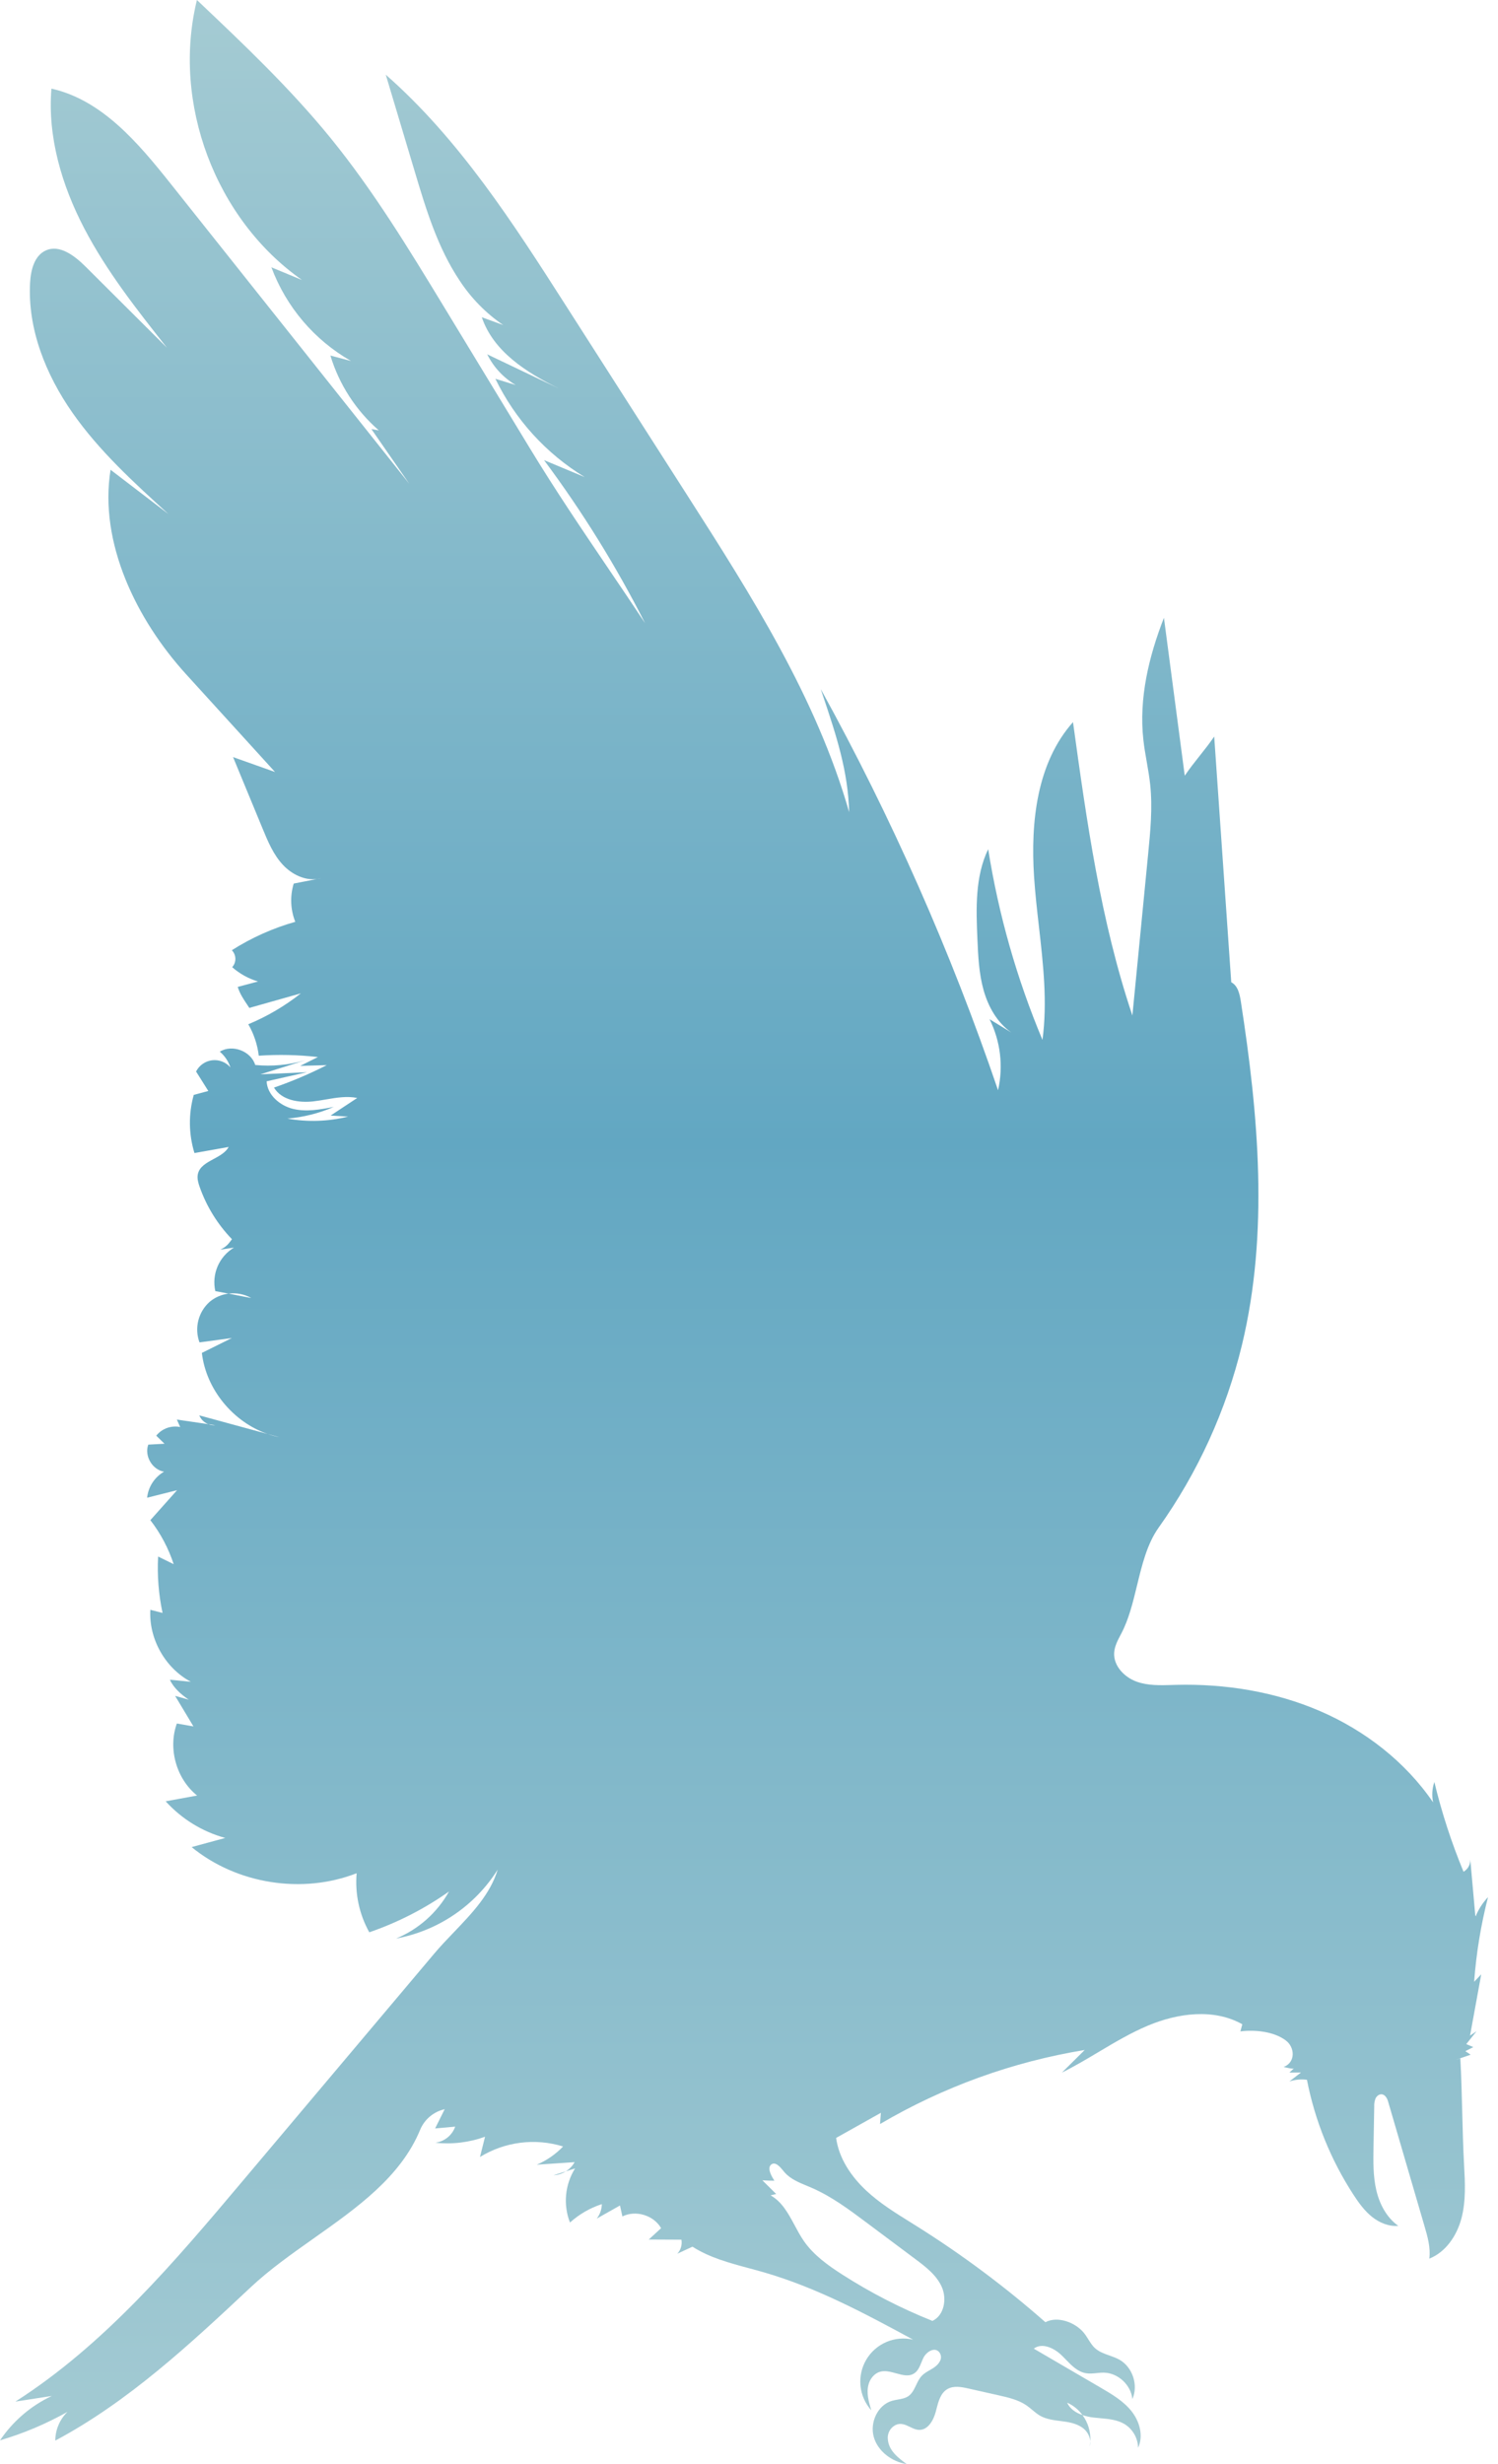 <?xml version="1.0" encoding="UTF-8"?> <svg xmlns="http://www.w3.org/2000/svg" width="118" height="194" viewBox="0 0 118 194" fill="none"> <path opacity="0.8" fill-rule="evenodd" clip-rule="evenodd" d="M116.12 156.029C116.287 153.779 116.653 151.549 117.213 149.364C116.814 149.787 116.493 150.277 116.264 150.812C116.383 150.908 116.287 150.854 116.215 150.814L116.211 150.812C116.077 149.341 115.946 147.871 115.817 146.4C115.824 146.594 115.779 146.786 115.685 146.956C115.591 147.126 115.453 147.267 115.285 147.364C114.336 145.073 113.568 142.711 112.987 140.3C112.81 140.815 112.776 141.369 112.889 141.903C110.703 138.706 107.525 136.244 103.972 134.711C100.418 133.179 96.511 132.553 92.637 132.651C92.535 132.654 92.434 132.657 92.332 132.66C91.391 132.688 90.435 132.716 89.552 132.404C88.573 132.059 87.7 131.155 87.765 130.118C87.797 129.611 88.042 129.147 88.28 128.697L88.319 128.623C88.916 127.497 89.24 126.163 89.565 124.826C89.964 123.184 90.364 121.537 91.272 120.264C94.357 115.932 96.584 111.049 97.833 105.88C99.957 97.055 99.132 87.796 97.74 78.829C97.651 78.254 97.503 77.6 96.987 77.332C96.536 70.883 96.089 64.435 95.645 57.987C95.282 58.524 94.89 59.017 94.498 59.51L94.498 59.51L94.498 59.51L94.498 59.51L94.498 59.511L94.498 59.511L94.498 59.511L94.498 59.511L94.498 59.511L94.498 59.511L94.498 59.511L94.498 59.511L94.498 59.511L94.498 59.511L94.498 59.511L94.497 59.512L94.497 59.512L94.497 59.512L94.497 59.512L94.497 59.512L94.497 59.512L94.497 59.512L94.497 59.512L94.497 59.512L94.497 59.513L94.497 59.513L94.496 59.513L94.496 59.513L94.496 59.513C94.096 60.017 93.696 60.521 93.325 61.072C92.778 56.928 92.231 52.783 91.685 48.639C90.494 51.691 89.704 54.981 90.064 58.237C90.127 58.824 90.23 59.406 90.332 59.988L90.332 59.988C90.436 60.584 90.54 61.18 90.604 61.782C90.796 63.599 90.618 65.432 90.44 67.252C90.025 71.484 89.612 75.718 89.2 79.952C86.693 72.494 85.599 64.647 84.522 56.853C81.666 60.069 81.174 64.738 81.455 69.026C81.541 70.339 81.69 71.653 81.84 72.966C82.178 75.943 82.516 78.916 82.117 81.872C80.096 77.056 78.66 72.014 77.841 66.855C76.805 69.013 76.887 71.519 76.991 73.911C77.05 75.267 77.111 76.638 77.477 77.946C77.843 79.254 78.546 80.51 79.664 81.29C79.416 81.138 79.169 80.987 78.921 80.837C78.597 80.639 78.273 80.442 77.95 80.243C78.811 81.975 79.047 83.951 78.618 85.837C74.9 74.919 70.227 64.351 64.653 54.254C64.713 54.436 64.774 54.617 64.834 54.797L64.834 54.797C65.859 57.858 66.806 60.688 66.89 63.945C64.308 54.93 59.193 46.888 54.134 38.99C50.947 34.013 47.761 29.036 44.576 24.059C40.419 17.561 36.182 10.971 30.387 5.88C31.145 8.409 31.903 10.939 32.659 13.469C33.553 16.463 34.471 19.499 36.208 22.094C37.112 23.473 38.277 24.661 39.638 25.591L37.952 24.976C38.867 27.671 41.432 29.308 44.042 30.597L38.379 27.896C38.876 28.902 39.655 29.741 40.621 30.312L39.023 29.824C40.575 33.026 43.018 35.712 46.058 37.562L42.854 36.226C45.867 40.269 48.529 44.562 50.811 49.059C49.865 47.631 48.907 46.217 47.951 44.805C45.837 41.683 43.729 38.569 41.765 35.335L34.964 24.141C32.19 19.577 29.403 14.997 26.032 10.856C22.847 6.946 19.174 3.467 15.512 0C13.522 8.101 16.96 17.256 23.788 22.045L21.379 21.046C22.541 24.164 24.761 26.774 27.651 28.421L26.026 27.992C26.716 30.276 28.038 32.319 29.841 33.883L29.256 33.782L32.234 38.08L13.445 14.467C10.899 11.269 8.041 7.867 4.051 6.978C3.737 10.783 4.87 14.594 6.635 17.977C8.4 21.361 10.782 24.379 13.149 27.375L6.749 21C5.895 20.15 4.715 19.229 3.618 19.715C2.716 20.111 2.429 21.243 2.372 22.227C2.161 25.89 3.607 29.494 5.71 32.499C7.81 35.501 10.549 37.995 13.257 40.46L13.257 40.46L13.266 40.469C11.746 39.308 10.227 38.147 8.709 36.985C7.785 42.73 10.751 48.791 14.668 53.094L21.666 60.781L18.358 59.606L20.683 65.231L20.683 65.231L20.683 65.231C21.106 66.255 21.54 67.303 22.304 68.11C22.986 68.834 23.995 69.332 24.964 69.208L23.137 69.564C22.835 70.553 22.878 71.614 23.259 72.575C21.494 73.074 19.811 73.828 18.263 74.812C18.436 74.99 18.535 75.226 18.541 75.474C18.546 75.722 18.456 75.962 18.29 76.146C18.879 76.666 19.574 77.05 20.327 77.273L18.727 77.7C18.882 78.215 19.161 78.633 19.448 79.064C19.512 79.159 19.576 79.256 19.64 79.354L23.699 78.208C22.437 79.205 21.044 80.024 19.559 80.641C19.998 81.402 20.279 82.244 20.384 83.116C21.936 83.01 23.496 83.045 25.043 83.221L23.648 83.918L25.741 83.858C24.398 84.543 23.009 85.134 21.583 85.627C22.178 86.623 23.535 86.841 24.688 86.71C25.016 86.673 25.344 86.617 25.672 86.561C26.5 86.419 27.326 86.278 28.14 86.443L26.044 87.827L27.42 87.91C25.856 88.299 24.227 88.353 22.641 88.067C23.9 87.96 25.133 87.65 26.292 87.148C25.235 87.353 24.134 87.556 23.091 87.304C22.048 87.052 21.057 86.208 21.002 85.133L24.181 84.417L20.515 84.582L24.05 83.474C22.771 83.85 21.432 83.977 20.105 83.847C19.771 82.75 18.291 82.193 17.316 82.798C17.702 83.127 17.991 83.556 18.151 84.038C17.976 83.833 17.752 83.674 17.501 83.576C17.25 83.478 16.979 83.444 16.711 83.475C16.443 83.508 16.188 83.605 15.967 83.76C15.746 83.914 15.566 84.121 15.445 84.362L15.712 84.785L15.713 84.787L15.714 84.788C15.946 85.156 16.178 85.524 16.409 85.893L15.262 86.202C14.841 87.702 14.86 89.291 15.317 90.78L18.016 90.3C17.768 90.742 17.288 91.001 16.817 91.255C16.254 91.56 15.704 91.857 15.583 92.452C15.516 92.784 15.616 93.126 15.727 93.445C16.269 94.984 17.136 96.389 18.271 97.563C17.977 97.966 17.805 98.176 17.351 98.386L18.43 98.225C17.857 98.57 17.406 99.085 17.142 99.7C16.879 100.314 16.815 100.996 16.96 101.649L18.005 101.849C17.455 101.914 16.937 102.138 16.514 102.494C16.075 102.884 15.765 103.397 15.622 103.966C15.479 104.535 15.511 105.134 15.714 105.685L18.264 105.344L15.902 106.515C16.234 109.394 18.37 111.963 21.096 112.904L15.698 111.434C15.763 111.592 15.861 111.735 15.983 111.854C16.106 111.973 16.252 112.065 16.412 112.126L13.933 111.765L14.194 112.351C13.847 112.281 13.487 112.307 13.154 112.427C12.822 112.547 12.528 112.757 12.306 113.032L12.959 113.667L11.68 113.737C11.353 114.617 11.994 115.717 12.922 115.866C12.554 116.079 12.241 116.375 12.009 116.732C11.777 117.088 11.633 117.495 11.588 117.917L13.948 117.323L11.844 119.683C12.65 120.725 13.271 121.898 13.682 123.15L12.455 122.548C12.375 124.037 12.493 125.529 12.805 126.987L11.843 126.741C11.712 129.023 13.012 131.336 15.035 132.408C14.8 132.386 14.566 132.362 14.331 132.338L14.33 132.338C14.015 132.307 13.7 132.275 13.384 132.247C13.666 132.886 14.29 133.428 14.87 133.818L13.795 133.517L15.239 135.922L13.931 135.693C13.219 137.663 13.891 140.053 15.527 141.363L13.051 141.818C14.308 143.207 15.935 144.208 17.742 144.703L15.094 145.422C18.651 148.335 23.808 149.15 28.093 147.481C27.953 149.095 28.3 150.715 29.09 152.131C31.325 151.362 33.439 150.281 35.37 148.918C34.436 150.588 32.966 151.893 31.197 152.623C32.835 152.322 34.393 151.683 35.771 150.748C37.15 149.814 38.319 148.603 39.205 147.193C38.623 149.127 37.185 150.629 35.757 152.121L35.756 152.121C35.223 152.678 34.69 153.234 34.204 153.811C29.169 159.784 24.134 165.757 19.098 171.731C13.724 178.109 8.238 184.586 1.213 189.08L4.082 188.634C2.431 189.41 1.021 190.618 0 192.131C1.851 191.586 3.635 190.833 5.316 189.886C5.014 190.181 4.773 190.533 4.608 190.922C4.443 191.31 4.357 191.728 4.355 192.15C10.129 189.072 14.98 184.545 19.753 180.073C21.237 178.683 22.971 177.458 24.707 176.232C28.137 173.81 31.575 171.383 33.102 167.666C33.271 167.263 33.535 166.907 33.87 166.628C34.205 166.348 34.603 166.153 35.029 166.059C34.778 166.563 34.527 167.068 34.275 167.574L35.858 167.43C35.74 167.765 35.531 168.06 35.256 168.283C34.98 168.507 34.648 168.651 34.297 168.698C35.62 168.839 36.957 168.678 38.208 168.226L37.808 169.822C38.777 169.226 39.863 168.843 40.992 168.7C42.122 168.557 43.269 168.657 44.356 168.993C43.769 169.607 43.063 170.096 42.281 170.428L45.264 170.227C45.097 170.525 44.857 170.774 44.566 170.953L45.298 170.722C44.904 171.352 44.663 172.065 44.593 172.805C44.524 173.545 44.628 174.29 44.898 174.982C45.623 174.327 46.478 173.833 47.408 173.532C47.401 173.946 47.26 174.346 47.005 174.672C47.617 174.328 48.228 173.984 48.838 173.639C48.853 173.706 48.868 173.773 48.882 173.84L48.912 173.979C48.931 174.065 48.95 174.151 48.969 174.237L48.995 174.357L49.011 174.43L49.028 174.502C50.074 173.977 51.496 174.407 52.077 175.426L51.104 176.319C51.961 176.324 52.818 176.328 53.676 176.331C53.712 176.528 53.701 176.73 53.644 176.922C53.588 177.114 53.488 177.29 53.352 177.436L54.548 176.883C55.892 177.743 57.45 178.162 59.003 178.579C59.402 178.686 59.8 178.794 60.195 178.908C64.324 180.105 68.144 182.149 71.925 184.201C71.223 184.038 70.487 184.102 69.824 184.386C69.161 184.669 68.606 185.156 68.239 185.776C67.872 186.397 67.712 187.118 67.783 187.835C67.854 188.553 68.152 189.229 68.633 189.765C68.431 189.091 68.225 188.391 68.427 187.69C68.488 187.483 68.592 187.29 68.731 187.126C69.28 186.491 69.944 186.675 70.588 186.853C71.101 186.995 71.602 187.133 72.022 186.852C72.313 186.656 72.448 186.322 72.584 185.988C72.634 185.865 72.684 185.742 72.742 185.626C72.955 185.196 73.549 184.779 73.938 185.136C74.035 185.233 74.098 185.359 74.117 185.495C74.136 185.631 74.11 185.769 74.044 185.889C73.86 186.246 73.541 186.429 73.224 186.612C73.004 186.739 72.785 186.865 72.612 187.047C72.415 187.254 72.289 187.519 72.163 187.783C72.004 188.119 71.846 188.452 71.544 188.657C71.302 188.817 71.011 188.869 70.718 188.92C70.566 188.947 70.414 188.974 70.269 189.016C69.133 189.346 68.505 190.73 68.83 191.867C69.154 193.003 70.256 193.813 71.422 194C70.743 193.505 70.02 192.951 69.936 192.056C69.909 191.826 69.953 191.593 70.064 191.389C70.175 191.185 70.347 191.021 70.555 190.919C70.97 190.732 71.321 190.902 71.672 191.071C71.914 191.188 72.155 191.304 72.418 191.306C73.108 191.309 73.531 190.55 73.709 189.884C73.727 189.817 73.744 189.749 73.762 189.68C73.921 189.065 74.091 188.406 74.628 188.094C75.117 187.808 75.73 187.924 76.282 188.048L78.711 188.595C79.454 188.763 80.218 188.943 80.847 189.37C81.009 189.481 81.159 189.606 81.31 189.732C81.51 189.898 81.709 190.064 81.934 190.195C82.436 190.474 83.023 190.546 83.591 190.615C84.16 190.684 84.749 190.785 85.225 191.107C85.409 191.228 85.564 191.39 85.679 191.579C85.793 191.768 85.864 191.981 85.885 192.201C85.927 191.463 85.709 190.733 85.269 190.14C85.552 190.235 85.846 190.3 86.143 190.334C86.315 190.354 86.489 190.37 86.663 190.385L86.664 190.386C87.329 190.445 88 190.506 88.568 190.841C88.891 191.037 89.16 191.312 89.349 191.639C89.537 191.967 89.64 192.336 89.648 192.714C90.09 191.786 89.772 190.64 89.133 189.837C88.494 189.034 87.584 188.496 86.696 187.979L81.434 184.911C82.078 184.417 83.019 184.855 83.606 185.416C83.725 185.529 83.841 185.649 83.958 185.77C84.42 186.246 84.889 186.73 85.526 186.841C85.809 186.894 86.096 186.864 86.384 186.835H86.384L86.384 186.835C86.578 186.815 86.773 186.795 86.966 186.8C88.077 186.826 89.092 187.773 89.199 188.88C89.687 187.796 89.219 186.366 88.179 185.78C87.931 185.64 87.659 185.544 87.387 185.448C86.983 185.305 86.58 185.163 86.265 184.879C86.041 184.678 85.882 184.423 85.722 184.167C85.614 183.994 85.505 183.822 85.377 183.665C84.691 182.83 83.302 182.325 82.348 182.829C79.182 180.044 75.797 177.518 72.226 175.277C72.056 175.171 71.887 175.065 71.717 174.959C70.502 174.204 69.284 173.445 68.242 172.473C67.054 171.364 66.08 169.933 65.862 168.32L69.388 166.343L69.321 167.227C74.29 164.305 79.757 162.328 85.446 161.396L83.649 163.176C84.637 162.687 85.586 162.122 86.534 161.557C87.798 160.804 89.061 160.052 90.416 159.481C92.787 158.483 95.623 158.112 97.859 159.373L97.707 159.933C98.841 159.791 100.336 159.931 101.285 160.645C102.001 161.182 102.076 162.362 101.114 162.735C101.138 162.739 101.185 162.749 101.243 162.763L101.244 162.763C101.465 162.814 101.863 162.905 101.924 162.849L101.567 163.175L102.482 163.168L101.569 163.875C102.013 163.726 102.485 163.681 102.95 163.744C103.58 166.967 104.824 170.039 106.614 172.792C107.026 173.425 107.474 174.047 108.061 174.521C108.648 174.994 109.397 175.31 110.147 175.244C109.222 174.592 108.663 173.519 108.409 172.416C108.156 171.312 108.174 170.169 108.193 169.037L108.25 165.855C108.237 165.635 108.273 165.415 108.354 165.21C108.505 164.894 108.95 164.676 109.243 165.203C109.283 165.276 109.315 165.354 109.337 165.435C110.293 168.709 111.25 171.983 112.207 175.256C112.454 176.095 112.701 176.96 112.588 177.824C113.894 177.308 114.763 176.006 115.121 174.648C115.479 173.289 115.405 171.858 115.328 170.455C115.253 169.075 115.217 167.667 115.181 166.258C115.145 164.85 115.109 163.441 115.033 162.061L114.64 162.184L115.845 161.767L115.428 161.488L116.057 161.17L115.502 160.934L115.638 160.763L115.737 160.639L116.041 160.258L116.312 159.919C116.213 159.985 116.115 160.051 116.018 160.117C115.944 160.166 115.871 160.215 115.798 160.264C116.09 158.657 116.384 157.05 116.679 155.441L116.12 156.029ZM84.06 189.164C84.284 189.655 84.745 189.96 85.269 190.14C84.96 189.713 84.543 189.376 84.06 189.164ZM16.953 112.206L16.412 112.126C16.583 112.195 16.768 112.222 16.953 112.206ZM22.011 113.153L21.096 112.904C21.395 113.007 21.701 113.09 22.011 113.153ZM19.791 102.195C19.249 101.888 18.622 101.767 18.005 101.849L19.791 102.195ZM25.291 69.143L24.964 69.208C25.074 69.194 25.184 69.173 25.291 69.143ZM68.222 174.959L72.114 177.867C72.931 178.478 73.782 179.13 74.191 180.065C74.601 180.999 74.374 182.296 73.45 182.726C70.976 181.738 68.601 180.519 66.357 179.083C65.228 178.361 64.109 177.559 63.335 176.458C63.061 176.066 62.829 175.632 62.597 175.201C62.097 174.27 61.6 173.344 60.698 172.841L61.142 172.736C60.779 172.379 60.416 172.022 60.053 171.657C60.117 171.66 60.181 171.664 60.245 171.667C60.496 171.681 60.749 171.695 60.999 171.688C60.831 171.425 60.368 170.692 60.763 170.405C61.096 170.164 61.477 170.632 61.716 170.925L61.716 170.925C61.761 170.98 61.801 171.029 61.834 171.066C62.293 171.564 62.936 171.831 63.57 172.094C63.694 172.145 63.818 172.197 63.94 172.25C65.496 172.925 66.867 173.947 68.222 174.959ZM44.563 170.956L43.605 171.258C43.944 171.24 44.274 171.136 44.563 170.956ZM85.831 192.59C85.874 192.467 85.891 192.336 85.882 192.206C85.875 192.335 85.858 192.464 85.831 192.59Z" fill="url(#paint0_linear_1722_879)"></path> <defs> <linearGradient id="paint0_linear_1722_879" x1="58.607" y1="0" x2="58.607" y2="194" gradientUnits="userSpaceOnUse"> <stop stop-color="#8EBEC8"></stop> <stop offset="0.464" stop-color="#3B91B3"></stop> <stop offset="1" stop-color="#8EBEC8"></stop> </linearGradient> </defs> </svg> 